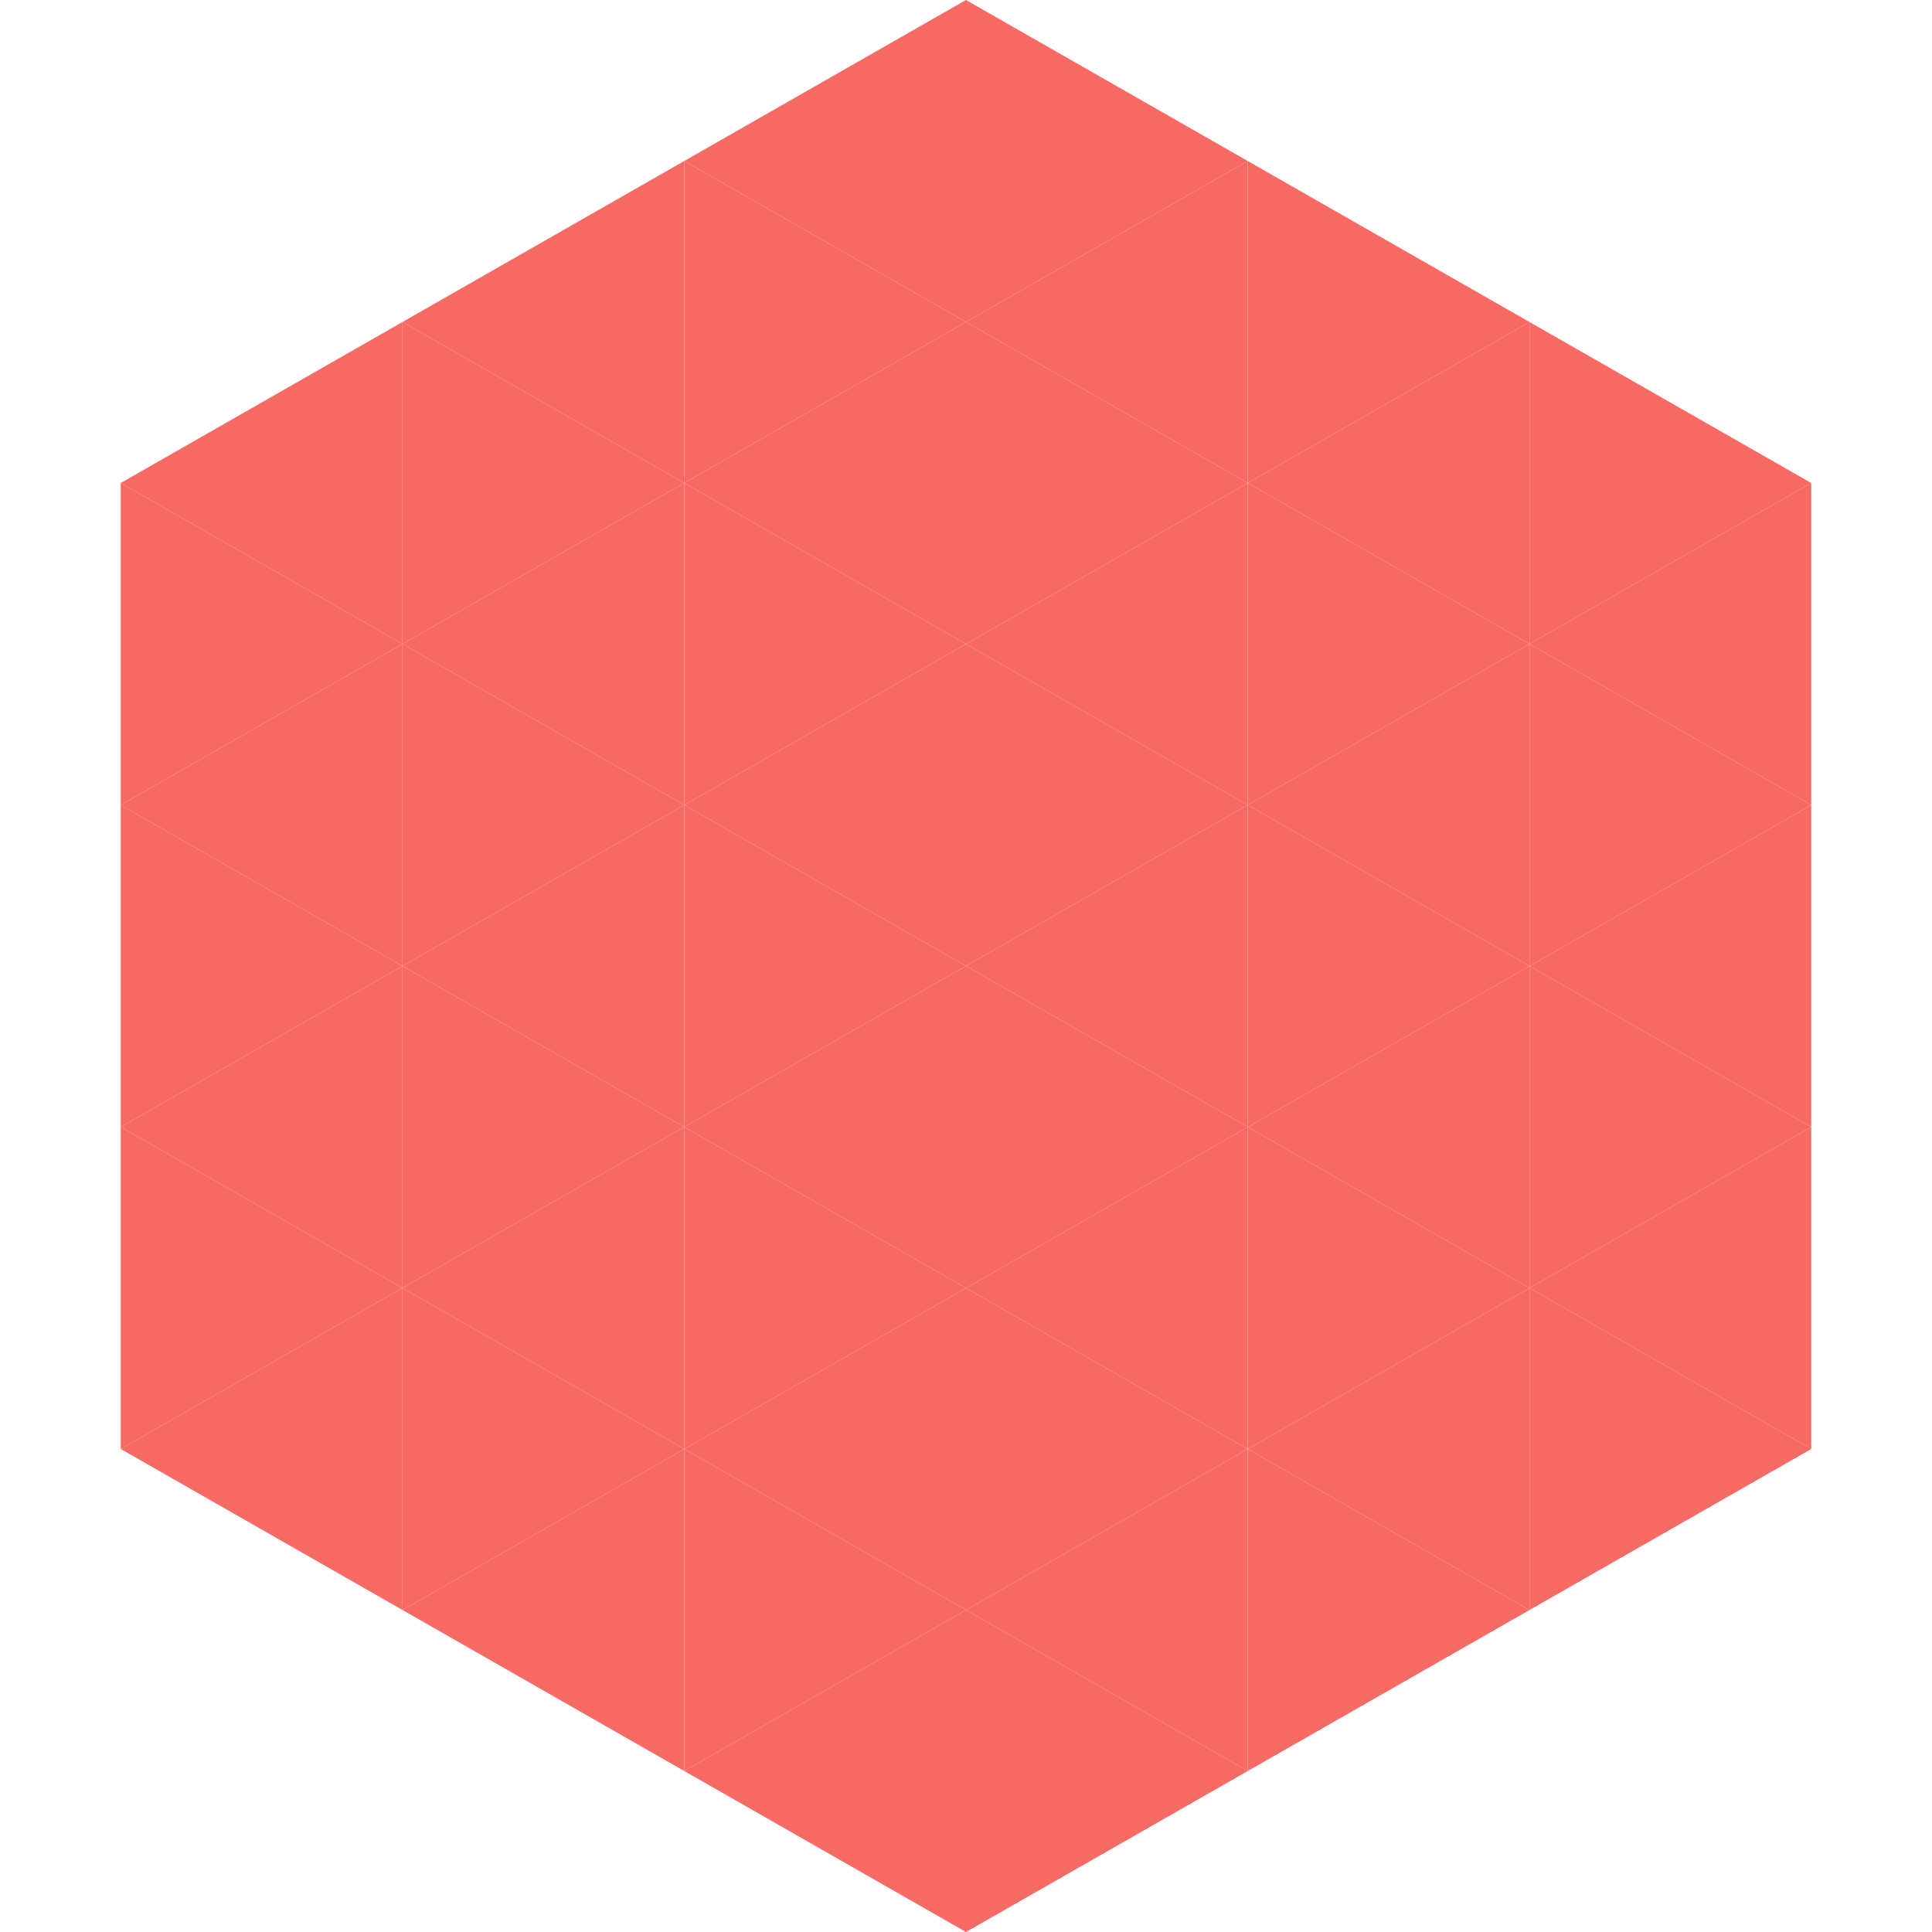 <?xml version="1.0"?>
<!-- Generated by SVGo -->
<svg width="240" height="240"
     xmlns="http://www.w3.org/2000/svg"
     xmlns:xlink="http://www.w3.org/1999/xlink">
<polygon points="50,40 15,60 50,80" style="fill:rgb(247,106,100)" />
<polygon points="190,40 225,60 190,80" style="fill:rgb(247,106,100)" />
<polygon points="15,60 50,80 15,100" style="fill:rgb(247,106,100)" />
<polygon points="225,60 190,80 225,100" style="fill:rgb(247,106,100)" />
<polygon points="50,80 15,100 50,120" style="fill:rgb(247,106,100)" />
<polygon points="190,80 225,100 190,120" style="fill:rgb(247,106,100)" />
<polygon points="15,100 50,120 15,140" style="fill:rgb(247,106,100)" />
<polygon points="225,100 190,120 225,140" style="fill:rgb(247,106,100)" />
<polygon points="50,120 15,140 50,160" style="fill:rgb(247,106,100)" />
<polygon points="190,120 225,140 190,160" style="fill:rgb(247,106,100)" />
<polygon points="15,140 50,160 15,180" style="fill:rgb(247,106,100)" />
<polygon points="225,140 190,160 225,180" style="fill:rgb(247,106,100)" />
<polygon points="50,160 15,180 50,200" style="fill:rgb(247,106,100)" />
<polygon points="190,160 225,180 190,200" style="fill:rgb(247,106,100)" />
<polygon points="15,180 50,200 15,220" style="fill:rgb(255,255,255); fill-opacity:0" />
<polygon points="225,180 190,200 225,220" style="fill:rgb(255,255,255); fill-opacity:0" />
<polygon points="50,0 85,20 50,40" style="fill:rgb(255,255,255); fill-opacity:0" />
<polygon points="190,0 155,20 190,40" style="fill:rgb(255,255,255); fill-opacity:0" />
<polygon points="85,20 50,40 85,60" style="fill:rgb(247,106,100)" />
<polygon points="155,20 190,40 155,60" style="fill:rgb(247,106,100)" />
<polygon points="50,40 85,60 50,80" style="fill:rgb(247,106,100)" />
<polygon points="190,40 155,60 190,80" style="fill:rgb(247,106,100)" />
<polygon points="85,60 50,80 85,100" style="fill:rgb(247,106,100)" />
<polygon points="155,60 190,80 155,100" style="fill:rgb(247,106,100)" />
<polygon points="50,80 85,100 50,120" style="fill:rgb(247,106,100)" />
<polygon points="190,80 155,100 190,120" style="fill:rgb(247,106,100)" />
<polygon points="85,100 50,120 85,140" style="fill:rgb(247,106,100)" />
<polygon points="155,100 190,120 155,140" style="fill:rgb(247,106,100)" />
<polygon points="50,120 85,140 50,160" style="fill:rgb(247,106,100)" />
<polygon points="190,120 155,140 190,160" style="fill:rgb(247,106,100)" />
<polygon points="85,140 50,160 85,180" style="fill:rgb(247,106,100)" />
<polygon points="155,140 190,160 155,180" style="fill:rgb(247,106,100)" />
<polygon points="50,160 85,180 50,200" style="fill:rgb(247,106,100)" />
<polygon points="190,160 155,180 190,200" style="fill:rgb(247,106,100)" />
<polygon points="85,180 50,200 85,220" style="fill:rgb(247,106,100)" />
<polygon points="155,180 190,200 155,220" style="fill:rgb(247,106,100)" />
<polygon points="120,0 85,20 120,40" style="fill:rgb(247,106,100)" />
<polygon points="120,0 155,20 120,40" style="fill:rgb(247,106,100)" />
<polygon points="85,20 120,40 85,60" style="fill:rgb(247,106,100)" />
<polygon points="155,20 120,40 155,60" style="fill:rgb(247,106,100)" />
<polygon points="120,40 85,60 120,80" style="fill:rgb(247,106,100)" />
<polygon points="120,40 155,60 120,80" style="fill:rgb(247,106,100)" />
<polygon points="85,60 120,80 85,100" style="fill:rgb(247,106,100)" />
<polygon points="155,60 120,80 155,100" style="fill:rgb(247,106,100)" />
<polygon points="120,80 85,100 120,120" style="fill:rgb(247,106,100)" />
<polygon points="120,80 155,100 120,120" style="fill:rgb(247,106,100)" />
<polygon points="85,100 120,120 85,140" style="fill:rgb(247,106,100)" />
<polygon points="155,100 120,120 155,140" style="fill:rgb(247,106,100)" />
<polygon points="120,120 85,140 120,160" style="fill:rgb(247,106,100)" />
<polygon points="120,120 155,140 120,160" style="fill:rgb(247,106,100)" />
<polygon points="85,140 120,160 85,180" style="fill:rgb(247,106,100)" />
<polygon points="155,140 120,160 155,180" style="fill:rgb(247,106,100)" />
<polygon points="120,160 85,180 120,200" style="fill:rgb(247,106,100)" />
<polygon points="120,160 155,180 120,200" style="fill:rgb(247,106,100)" />
<polygon points="85,180 120,200 85,220" style="fill:rgb(247,106,100)" />
<polygon points="155,180 120,200 155,220" style="fill:rgb(247,106,100)" />
<polygon points="120,200 85,220 120,240" style="fill:rgb(247,106,100)" />
<polygon points="120,200 155,220 120,240" style="fill:rgb(247,106,100)" />
<polygon points="85,220 120,240 85,260" style="fill:rgb(255,255,255); fill-opacity:0" />
<polygon points="155,220 120,240 155,260" style="fill:rgb(255,255,255); fill-opacity:0" />
</svg>
